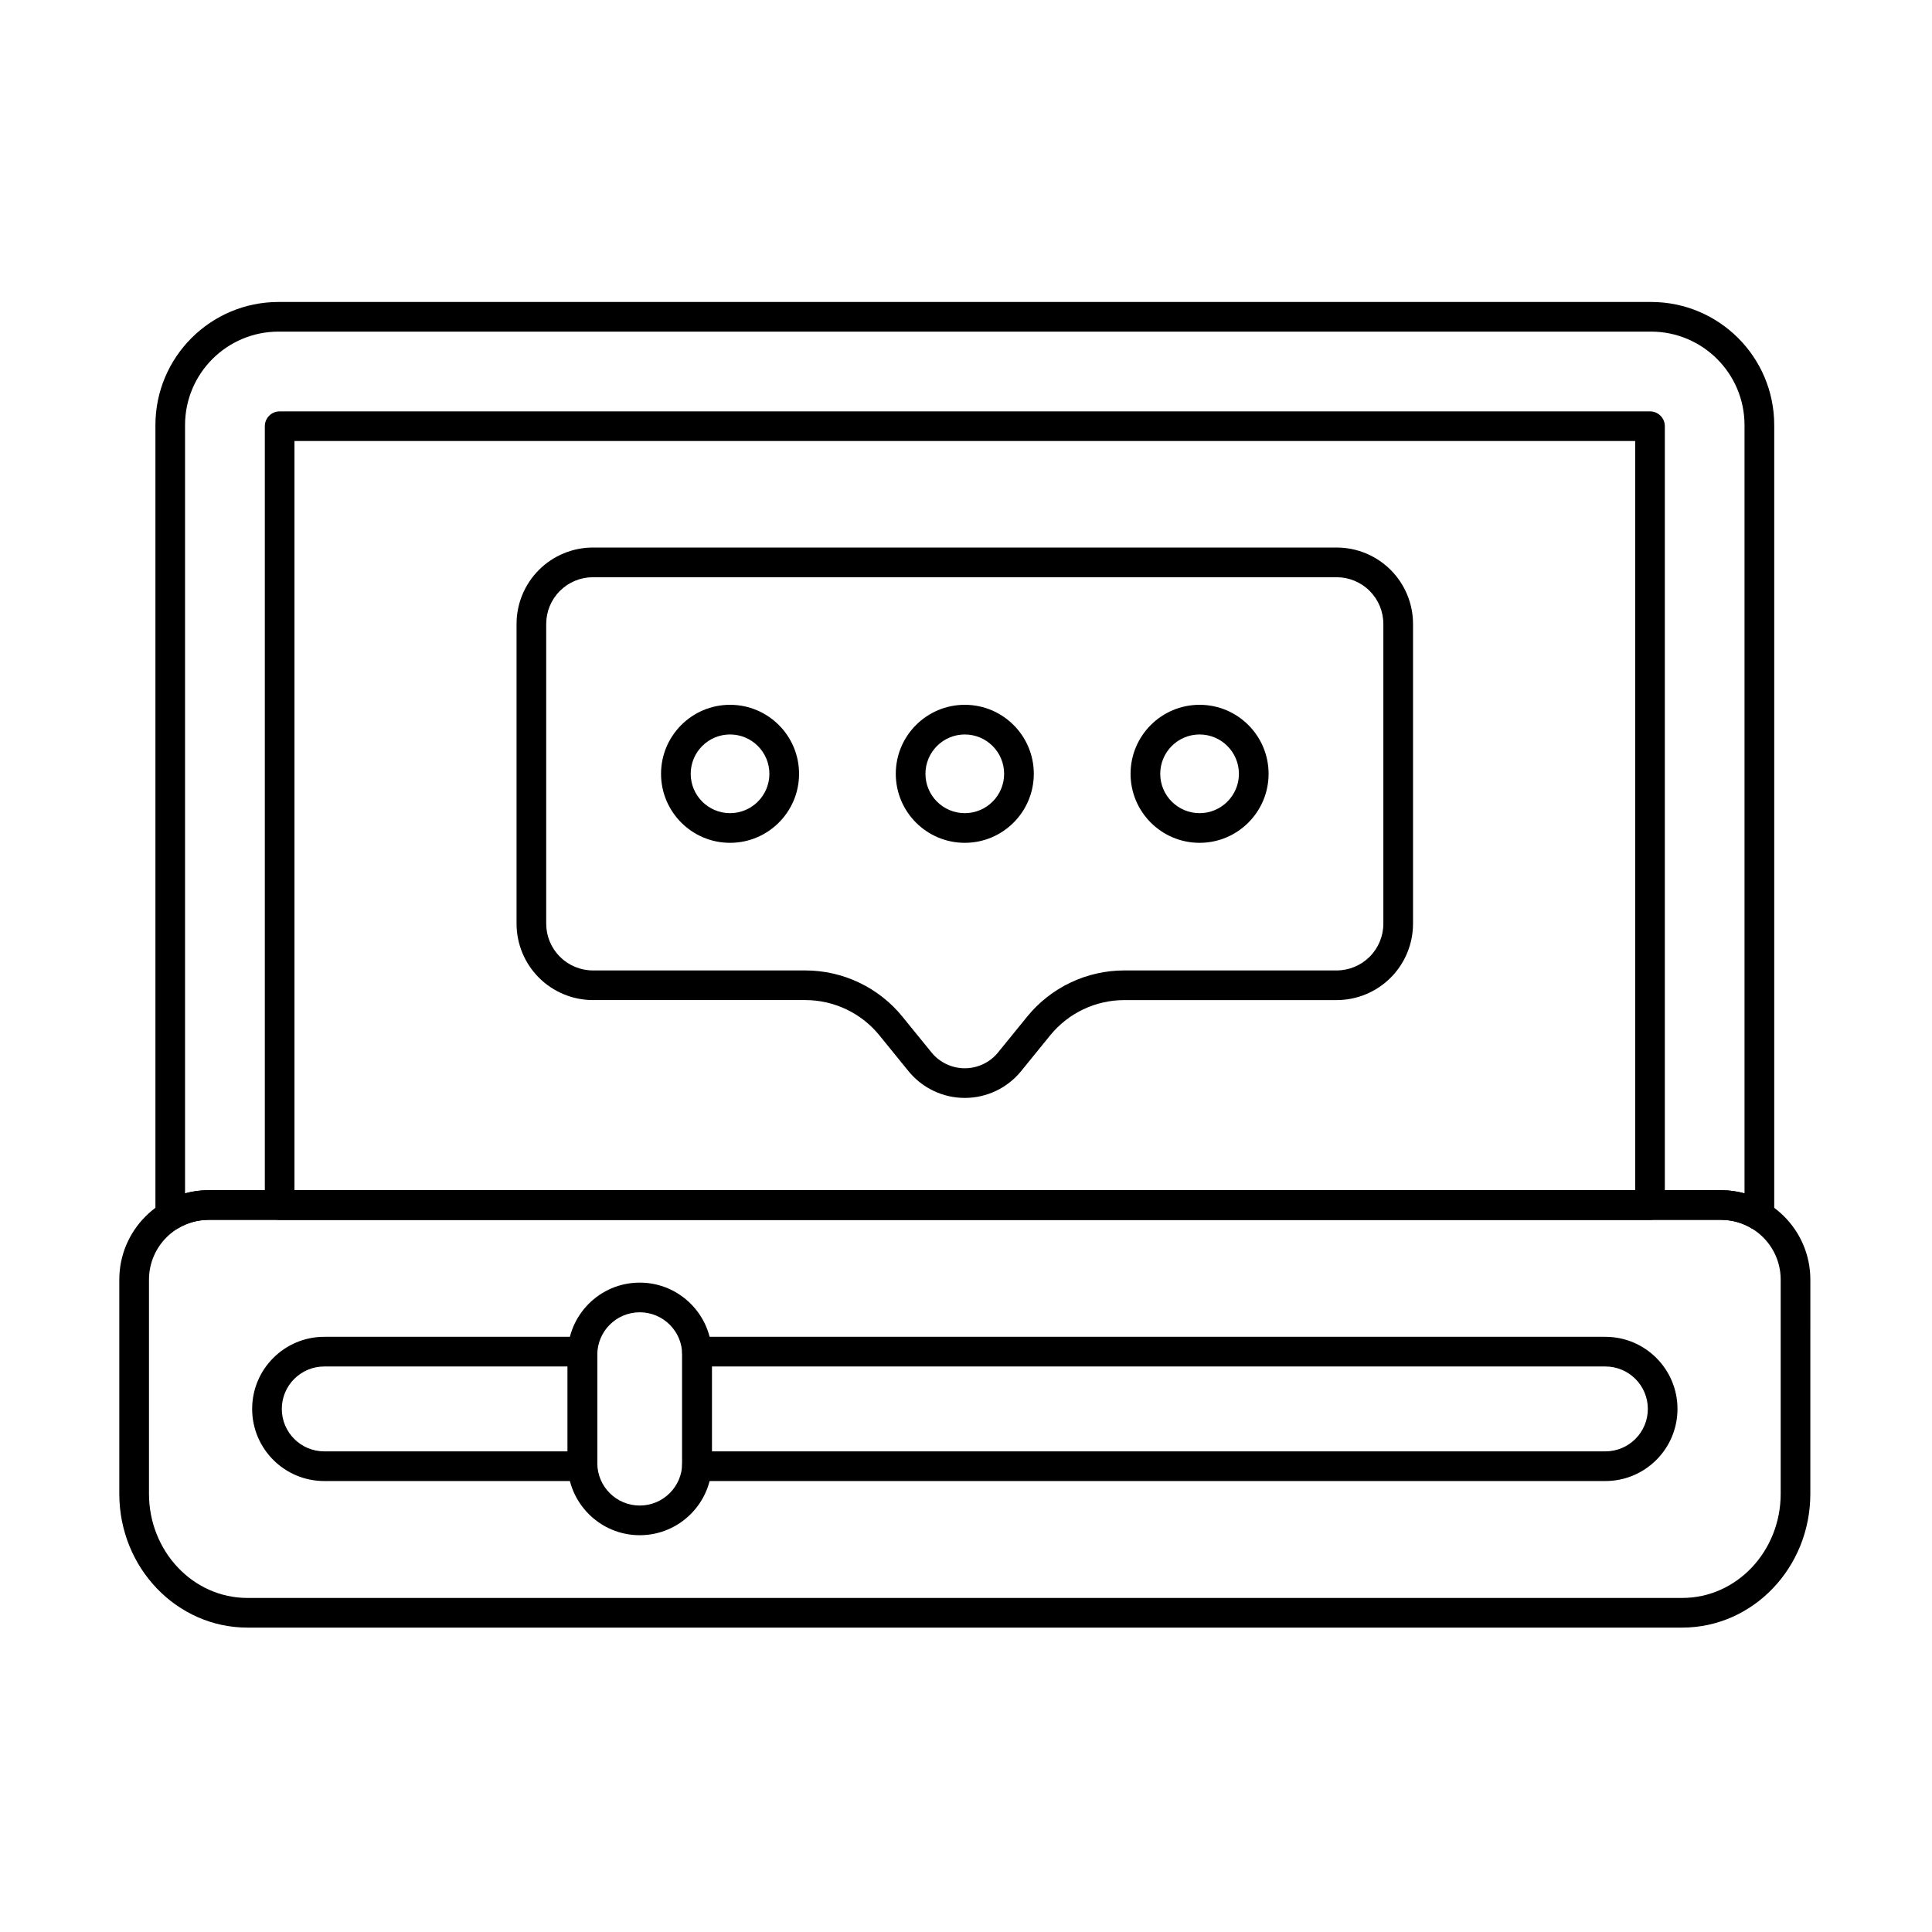 <?xml version="1.0" encoding="UTF-8"?>
<!-- Uploaded to: SVG Repo, www.svgrepo.com, Generator: SVG Repo Mixer Tools -->
<svg fill="#000000" width="800px" height="800px" version="1.1" viewBox="144 144 512 512" xmlns="http://www.w3.org/2000/svg">
 <g fill-rule="evenodd">
  <path d="m581.27 467.28c2.172 0 3.93-1.762 3.93-3.93v-206.4c0-2.172-1.762-3.93-3.93-3.93h-363.16c-2.172 0-3.93 1.762-3.93 3.93v206.4c0 2.172 1.758 3.93 3.93 3.93zm-3.934-7.863h-355.3v-198.54h355.3z"/>
  <path d="m623.76 483.13c0-13.098-10.617-23.719-23.715-23.719h-400.71c-13.098 0-23.719 10.621-23.719 23.719v56.73c0 19.645 15.254 35.473 33.953 35.473h380.24c18.695 0 33.949-15.828 33.949-35.473zm-7.859 0v56.73c0 15.199-11.625 27.613-26.09 27.613h-380.24c-14.465 0-26.09-12.414-26.09-27.613v-56.73c0-8.758 7.098-15.855 15.855-15.855h400.71c8.758 0 15.855 7.098 15.855 15.855z"/>
  <path d="m185.18 466.18c0 1.418 0.766 2.727 2 3.426 1.234 0.695 2.75 0.672 3.965-0.059 2.391-1.445 5.188-2.273 8.184-2.273h400.71c2.996 0 5.793 0.828 8.184 2.273 1.215 0.73 2.731 0.754 3.965 0.059s2-2.004 2-3.426v-209.51c0-18.031-14.617-32.645-32.645-32.645h-363.71c-18.031 0-32.645 14.617-32.645 32.645v209.51zm7.859-5.926v-203.59c0-13.688 11.098-24.781 24.785-24.781h363.71c13.688 0 24.781 11.094 24.781 24.781v203.59c-2.004-0.551-4.109-0.844-6.285-0.844h-400.71c-2.176 0-4.281 0.293-6.285 0.84z"/>
  <path d="m337.47 330.78c-10.094 0-18.289 8.195-18.289 18.289s8.195 18.289 18.289 18.289 18.289-8.195 18.289-18.289-8.195-18.289-18.289-18.289zm0 7.863c5.754 0 10.426 4.672 10.426 10.426 0 5.754-4.672 10.426-10.426 10.426s-10.426-4.672-10.426-10.426c0-5.754 4.672-10.426 10.426-10.426z"/>
  <path d="m399.68 330.78c-10.094 0-18.289 8.195-18.289 18.289s8.195 18.289 18.289 18.289 18.289-8.195 18.289-18.289-8.191-18.289-18.289-18.289zm0 7.863c5.754 0 10.426 4.672 10.426 10.426 0 5.754-4.672 10.426-10.426 10.426s-10.426-4.672-10.426-10.426c0-5.754 4.672-10.426 10.426-10.426z"/>
  <path d="m461.9 330.78c-10.094 0-18.289 8.195-18.289 18.289s8.195 18.289 18.289 18.289 18.289-8.195 18.289-18.289-8.191-18.289-18.289-18.289zm0 7.863c5.754 0 10.426 4.672 10.426 10.426 0 5.754-4.672 10.426-10.426 10.426-5.754 0-10.426-4.672-10.426-10.426 0-5.754 4.672-10.426 10.426-10.426z"/>
  <path d="m294.43 503.02v28.715c0 10.547 8.562 19.113 19.109 19.113 10.547 0 19.113-8.566 19.113-19.113v-28.715c0-10.547-8.566-19.113-19.113-19.113-10.547 0-19.109 8.566-19.109 19.113zm7.859 0c0-6.211 5.043-11.25 11.25-11.25 6.211 0 11.25 5.039 11.25 11.25v28.715c0 6.211-5.039 11.25-11.25 11.25-6.207 0-11.25-5.039-11.25-11.25z"/>
  <path d="m302.31 502.41c0.059-1.078-0.332-2.133-1.07-2.914-0.742-0.781-1.773-1.227-2.852-1.227h-68.453c-10.547 0-19.113 8.562-19.113 19.109 0 10.551 8.566 19.113 19.113 19.113h68.453c1.078 0 2.109-0.445 2.852-1.227 0.742-0.785 1.129-1.836 1.07-2.914-0.012-0.203-0.016-0.406-0.016-0.613v-28.715c0-0.207 0.004-0.41 0.016-0.613zm26.391-4.141c-1.078 0-2.113 0.445-2.856 1.227s-1.129 1.836-1.07 2.914c0.012 0.203 0.016 0.406 0.016 0.613v28.715c0 0.207-0.004 0.41-0.016 0.613-0.055 1.078 0.332 2.129 1.07 2.914 0.742 0.781 1.777 1.227 2.856 1.227h240.74c10.547 0 19.109-8.562 19.109-19.113 0-10.547-8.562-19.109-19.109-19.109h-240.74zm3.953 30.359v-22.496h236.79c6.207 0 11.25 5.039 11.25 11.246 0 6.211-5.043 11.25-11.25 11.25zm-38.223 0h-64.5c-6.211 0-11.25-5.039-11.25-11.25 0-6.207 5.039-11.246 11.25-11.246h64.5z"/>
  <path d="m377.06 418.39 7.691 9.465c3.652 4.496 9.137 7.106 14.93 7.106 5.793 0 11.277-2.609 14.93-7.106l7.691-9.465c4.809-5.918 12.027-9.355 19.652-9.355h56.262c5.371 0 10.523-2.133 14.32-5.934 3.797-3.797 5.93-8.949 5.93-14.32v-79.43c0-5.371-2.133-10.523-5.93-14.32-3.797-3.797-8.949-5.93-14.32-5.93h-197.07c-5.371 0-10.523 2.133-14.32 5.93s-5.934 8.949-5.934 14.32v79.426c0 5.371 2.133 10.523 5.934 14.32 3.797 3.797 8.949 5.934 14.32 5.934h56.262c7.629 0 14.848 3.438 19.652 9.355zm6.102-4.957c-6.301-7.754-15.762-12.258-25.758-12.258h-56.262c-3.285 0-6.438-1.305-8.762-3.629-2.324-2.324-3.629-5.473-3.629-8.762v-79.43c0-3.285 1.305-6.438 3.629-8.758 2.324-2.324 5.477-3.629 8.762-3.629h197.07c3.285 0 6.438 1.305 8.762 3.629 2.324 2.324 3.629 5.473 3.629 8.758v79.43c0 3.285-1.305 6.438-3.629 8.762-2.324 2.324-5.473 3.629-8.762 3.629h-56.258c-9.992 0-19.457 4.504-25.758 12.258 0 0-7.691 9.465-7.691 9.465-2.16 2.66-5.402 4.203-8.828 4.203-3.426 0-6.668-1.543-8.828-4.203 0 0-7.691-9.465-7.691-9.465z"/>
 </g>
</svg>